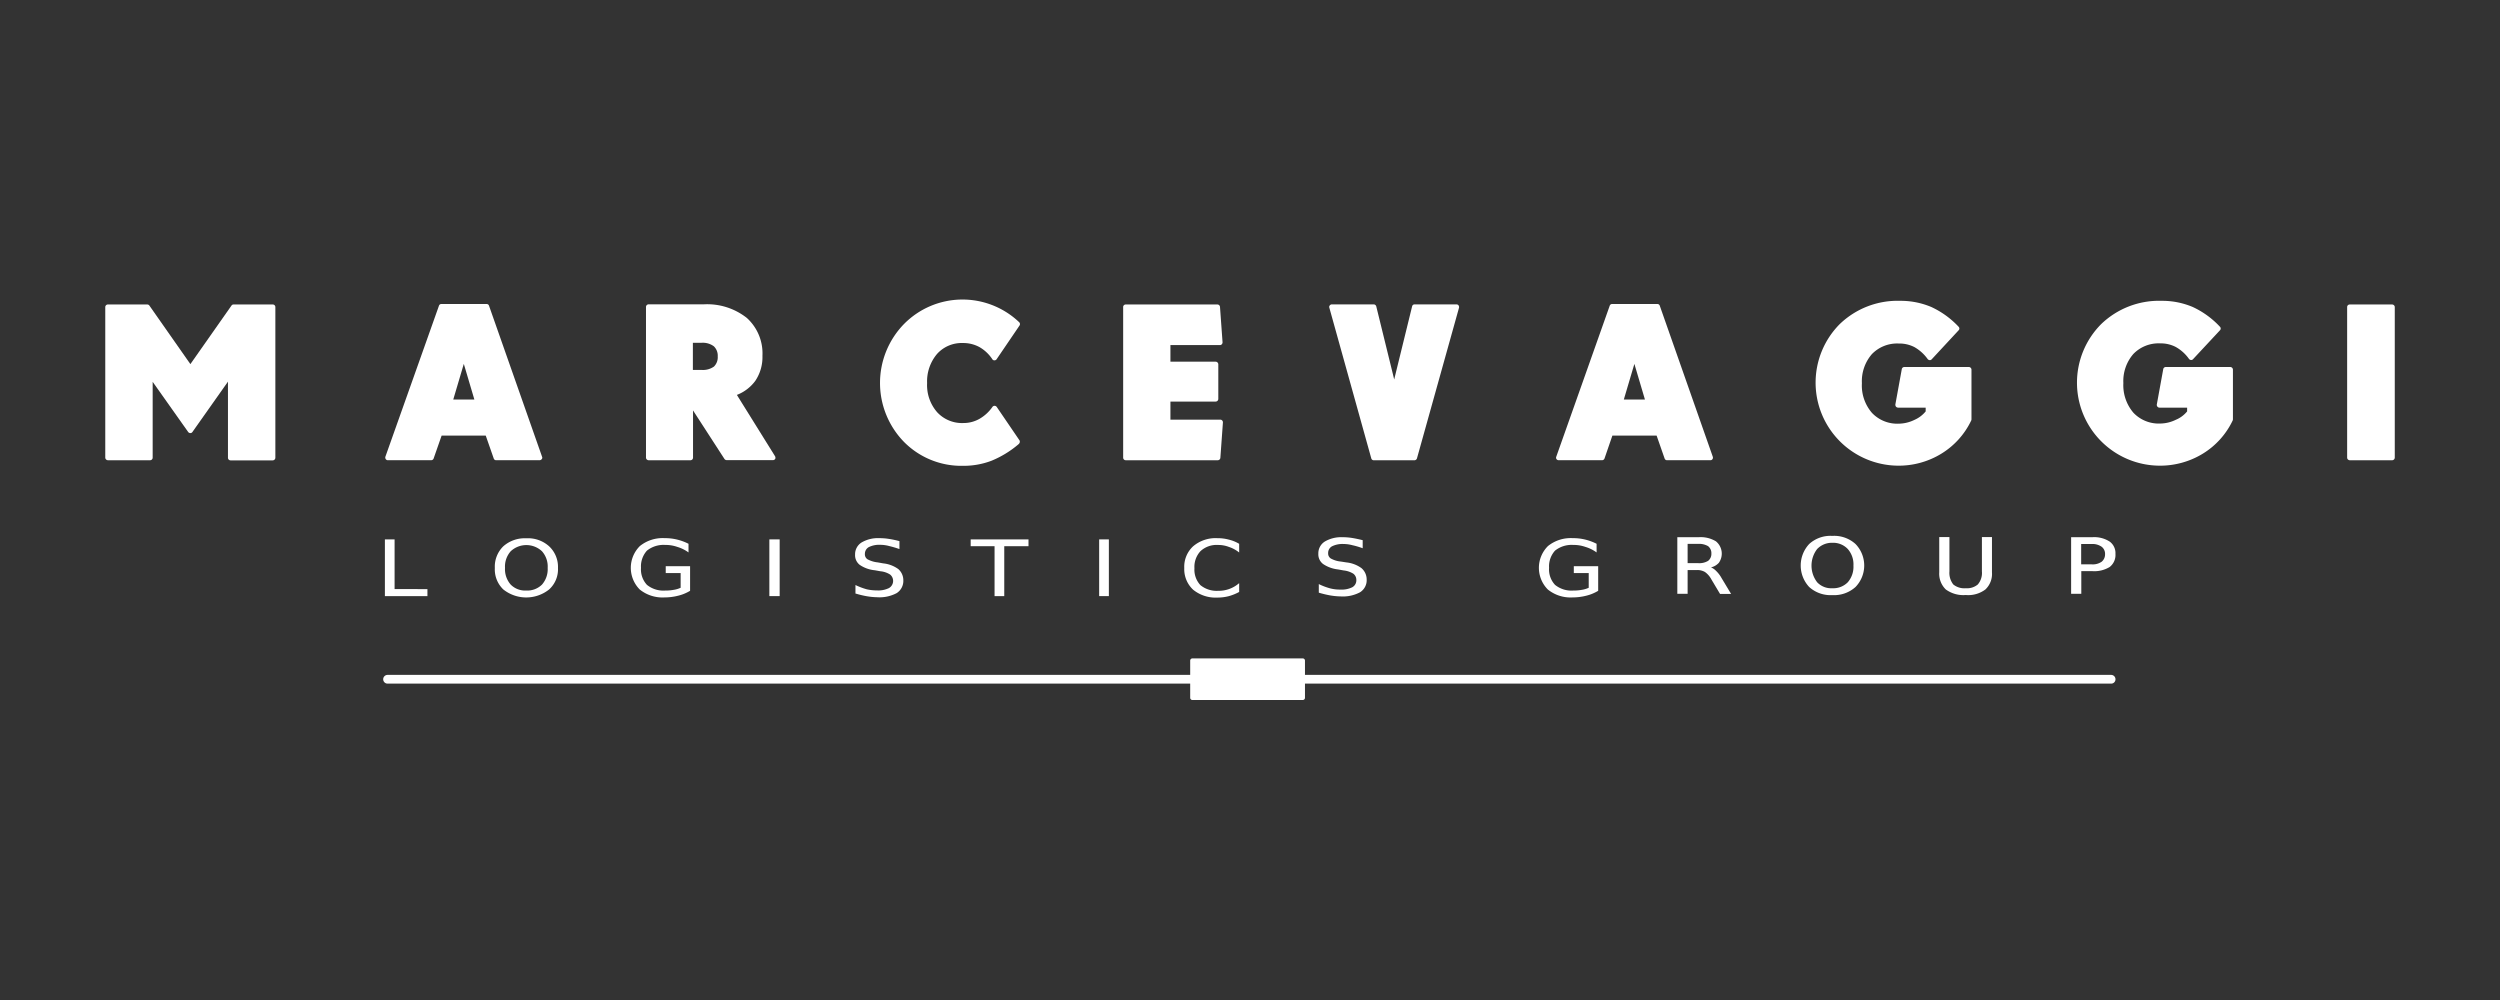 <svg xmlns="http://www.w3.org/2000/svg" width="250" height="100" viewBox="0 0 250 100"><rect x="0" y="0" width="250" height="100" fill="#333333" stroke="none"/><g id="Raggruppa_140" data-name="Raggruppa 140" transform="translate(-8591 -4377)"><rect id="Rettangolo_38" data-name="Rettangolo 38" width="250" height="100" transform="translate(8591 4377)" fill="none"></rect><g id="Marcevaggi_Group_2024-LOGO-01" transform="translate(8546.427 4354.901)"><path id="Tracciato_325" data-name="Tracciato 325" d="M457.192,362.273H284.836a.436.436,0,0,1,0-.873H457.192a.435.435,0,0,1,.436.436.427.427,0,0,1-.436.436" transform="translate(-201.507 -271.811)" fill="#fff"></path><path id="Tracciato_326" data-name="Tracciato 326" d="M67.366,63.521l-3.551,5.03a.238.238,0,0,1-.206.109.275.275,0,0,1-.218-.109l-3.551-5.018v7.575a.259.259,0,0,1-.255.267H55.367a.269.269,0,0,1-.267-.267V56.055a.259.259,0,0,1,.267-.255h3.927a.259.259,0,0,1,.218.109l4.1,5.854,4.109-5.854a.238.238,0,0,1,.206-.109h3.927a.256.256,0,0,1,.255.255V71.121a.267.267,0,0,1-.255.267h-4.23a.259.259,0,0,1-.255-.267c0-.012,0-7.466,0-7.6" transform="translate(0 -3.252)" fill="#fff"></path><path id="Tracciato_327" data-name="Tracciato 327" d="M708.19,66.487a10,10,0,0,1-2.739,1.685,7.827,7.827,0,0,1-2.836.509,8.073,8.073,0,0,1-5.915-2.388,8.444,8.444,0,0,1,.012-11.806,8.214,8.214,0,0,1,11.5-.17.259.259,0,0,1,.036.339l-2.291,3.37a.259.259,0,0,1-.218.109.238.238,0,0,1-.206-.109,3.8,3.8,0,0,0-1.3-1.224,3.383,3.383,0,0,0-1.648-.4,3.308,3.308,0,0,0-2.582,1.091,4.244,4.244,0,0,0-.994,2.921,4.11,4.11,0,0,0,1.006,2.909,3.381,3.381,0,0,0,2.63,1.079,3.2,3.2,0,0,0,1.588-.412,3.993,3.993,0,0,0,1.309-1.2.259.259,0,0,1,.218-.109.271.271,0,0,1,.218.121l2.279,3.345a.3.3,0,0,1-.073.339" transform="translate(-561.725)" fill="#fff"></path><path id="Tracciato_328" data-name="Tracciato 328" d="M899.627,59.86v1.661h4.521a.269.269,0,0,1,.267.267v3.454a.269.269,0,0,1-.267.267h-4.521v1.806h4.982a.258.258,0,0,1,.194.085.275.275,0,0,1,.073.194l-.255,3.539a.262.262,0,0,1-.255.242h-9.212a.259.259,0,0,1-.254-.267V56.055a.249.249,0,0,1,.254-.255h9.175a.262.262,0,0,1,.255.242l.255,3.539a.276.276,0,0,1-.073.194.226.226,0,0,1-.194.085Z" transform="translate(-738.011 -3.252)" fill="#fff"></path><path id="Tracciato_329" data-name="Tracciato 329" d="M1071.4,63.215c.036-.145.073-.291.109-.448l1.685-6.872a.249.249,0,0,1,.255-.194h4.182a.259.259,0,0,1,.206.1.311.311,0,0,1,.048.23l-4.206,15.066a.273.273,0,0,1-.255.194h-4.06a.258.258,0,0,1-.255-.194l-4.194-15.066a.232.232,0,0,1,.049-.23.259.259,0,0,1,.206-.1h4.182a.273.273,0,0,1,.255.194l1.685,6.86c.036.158.073.3.109.461" transform="translate(-887.409 -3.164)" fill="#fff"></path><path id="Tracciato_330" data-name="Tracciato 330" d="M1477.206,63.854v-.376h-2.764a.3.3,0,0,1-.206-.1.331.331,0,0,1-.061-.218l.642-3.527a.259.259,0,0,1,.255-.218h6.448a.269.269,0,0,1,.267.267v4.969a.352.352,0,0,1-.024.109,7.831,7.831,0,0,1-3.006,3.333,8.163,8.163,0,0,1-4.351,1.188,8.305,8.305,0,0,1-5.806-14.145,8.332,8.332,0,0,1,6.06-2.339,7.852,7.852,0,0,1,3.115.618,8.79,8.79,0,0,1,2.727,1.976.249.249,0,0,1,0,.352l-2.691,2.9a.25.25,0,0,1-.206.085.3.3,0,0,1-.194-.1,4.15,4.15,0,0,0-1.345-1.212,3.322,3.322,0,0,0-1.564-.351,3.51,3.51,0,0,0-2.679,1.067,4.126,4.126,0,0,0-.994,2.9,4.185,4.185,0,0,0,1.006,2.97,3.486,3.486,0,0,0,2.691,1.079,3.655,3.655,0,0,0,1.551-.376,3.016,3.016,0,0,0,1.127-.848" transform="translate(-1240.066 -0.615)" fill="#fff"></path><path id="Tracciato_331" data-name="Tracciato 331" d="M1692.906,63.854v-.376h-2.764a.259.259,0,0,1-.206-.1.276.276,0,0,1-.061-.218l.642-3.527a.259.259,0,0,1,.255-.218h6.448a.269.269,0,0,1,.267.267v4.969a.351.351,0,0,1-.024.109,7.833,7.833,0,0,1-3.006,3.333,8.193,8.193,0,0,1-4.351,1.188,8.3,8.3,0,0,1-5.806-14.145,8.332,8.332,0,0,1,6.06-2.339,7.81,7.81,0,0,1,3.115.618,8.745,8.745,0,0,1,2.715,1.976.249.249,0,0,1,0,.352L1693.5,58.63a.25.25,0,0,1-.206.085.3.3,0,0,1-.194-.1,4.03,4.03,0,0,0-1.345-1.212,3.273,3.273,0,0,0-1.552-.352,3.509,3.509,0,0,0-2.679,1.067,4.126,4.126,0,0,0-.994,2.9,4.24,4.24,0,0,0,1.006,2.97,3.485,3.485,0,0,0,2.691,1.079,3.611,3.611,0,0,0,1.551-.376,2.866,2.866,0,0,0,1.127-.836" transform="translate(-1429.621 -0.615)" fill="#fff"></path><path id="Tracciato_332" data-name="Tracciato 332" d="M1909.2,71.375h-4.242a.267.267,0,0,1-.254-.267V56.055a.256.256,0,0,1,.254-.255h4.242a.267.267,0,0,1,.267.255V71.121a.267.267,0,0,1-.267.255" transform="translate(-1625.417 -3.252)" fill="#fff"></path><path id="Tracciato_333" data-name="Tracciato 333" d="M301.784,70.684,296.475,55.57a.247.247,0,0,0-.242-.17h-4.521a.247.247,0,0,0-.242.17l-5.357,15.1a.286.286,0,0,0,.036.242.245.245,0,0,0,.218.109h4.327a.264.264,0,0,0,.242-.17l.8-2.291h4.412l.8,2.291a.247.247,0,0,0,.242.17h4.339a.275.275,0,0,0,.218-.109A.207.207,0,0,0,301.784,70.684ZM292.9,64.951l1.055-3.563,1.055,3.563Z" transform="translate(-203.001 -2.9)" fill="#fff"></path><path id="Tracciato_334" data-name="Tracciato 334" d="M514.109,70.887l-3.818-6.133a4.141,4.141,0,0,0,1.842-1.406,4.258,4.258,0,0,0,.715-2.5,4.788,4.788,0,0,0-1.564-3.794,6.4,6.4,0,0,0-4.3-1.358h-5.515a.267.267,0,0,0-.267.255V71.021a.269.269,0,0,0,.267.267h4.182a.259.259,0,0,0,.255-.267V66.306l3.139,4.848a.271.271,0,0,0,.218.121H513.9a.26.26,0,0,0,.23-.133A.319.319,0,0,0,514.109,70.887ZM508,61.918a1.9,1.9,0,0,1-1.224.339h-.885V59.542h.861a1.855,1.855,0,0,1,1.236.352,1.289,1.289,0,0,1,.388,1.006A1.306,1.306,0,0,1,508,61.918Z" transform="translate(-392.03 -3.164)" fill="#fff"></path><path id="Tracciato_335" data-name="Tracciato 335" d="M1267.706,70.684,1262.4,55.57a.247.247,0,0,0-.242-.17h-4.521a.247.247,0,0,0-.242.17l-5.345,15.1a.247.247,0,0,0,.024.242.259.259,0,0,0,.218.109h4.339a.264.264,0,0,0,.242-.17l.788-2.291h4.424l.8,2.291a.247.247,0,0,0,.242.17h4.339a.238.238,0,0,0,.206-.109A.265.265,0,0,0,1267.706,70.684Zm-8.9-5.733,1.055-3.563,1.055,3.563Z" transform="translate(-1051.85 -2.9)" fill="#fff"></path><path id="Tracciato_336" data-name="Tracciato 336" d="M961.46,347.8H950.418a.217.217,0,0,0-.218.218v3.721a.217.217,0,0,0,.218.218H961.46a.217.217,0,0,0,.218-.218v-3.721a.217.217,0,0,0-.218-.218" transform="translate(-786.608 -259.859)" fill="#fff"></path><path id="Tracciato_337" data-name="Tracciato 337" d="M381.93,249.5a3.145,3.145,0,0,0-2.291-.8,3.217,3.217,0,0,0-2.291.8,2.838,2.838,0,0,0-.848,2.17,2.776,2.776,0,0,0,.848,2.145,3.68,3.68,0,0,0,4.582,0,2.719,2.719,0,0,0,.885-2.145A2.818,2.818,0,0,0,381.93,249.5Zm-2.291,4.424a2.028,2.028,0,0,1-1.551-.594,2.336,2.336,0,0,1-.57-1.673,2.3,2.3,0,0,1,.57-1.661,2.286,2.286,0,0,1,3.127,0,2.3,2.3,0,0,1,.57,1.661,2.336,2.336,0,0,1-.57,1.673A2.092,2.092,0,0,1,379.639,253.924Z" transform="translate(-282.444 -172.771)" fill="#fff"></path><path id="Tracciato_338" data-name="Tracciato 338" d="M286.77,254.569V249.6h-.97v5.672h4.254v-.7Z" transform="translate(-202.738 -173.562)" fill="#fff"></path><path id="Tracciato_339" data-name="Tracciato 339" d="M769.1,249.6v.679h2.388v4.994h.97v-4.994h2.424V249.6Z" transform="translate(-627.459 -173.562)" fill="#fff"></path><rect id="Rettangolo_69" data-name="Rettangolo 69" width="0.97" height="5.672" transform="translate(154.489 76.038)" fill="#fff"></rect><path id="Tracciato_340" data-name="Tracciato 340" d="M948.682,249.279a2.935,2.935,0,0,1,1.079.194,3.2,3.2,0,0,1,.982.521l.049.036v-.861l-.012-.012a3.668,3.668,0,0,0-1.018-.412,4.315,4.315,0,0,0-1.139-.145,3.462,3.462,0,0,0-2.436.812,2.777,2.777,0,0,0-.885,2.17,2.806,2.806,0,0,0,.885,2.17,3.568,3.568,0,0,0,2.436.788,4.449,4.449,0,0,0,1.139-.145,4.83,4.83,0,0,0,1.018-.412l.012-.012V253.1l-.049.036a3.1,3.1,0,0,1-2.06.727,2.566,2.566,0,0,1-1.77-.57,2.269,2.269,0,0,1-.594-1.685,2.31,2.31,0,0,1,.594-1.7A2.358,2.358,0,0,1,948.682,249.279Z" transform="translate(-782.302 -172.683)" fill="#fff"></path><path id="Tracciato_341" data-name="Tracciato 341" d="M492.191,251.4v.691h1.491v1.467a2.547,2.547,0,0,1-.679.206,4.473,4.473,0,0,1-.861.073,2.607,2.607,0,0,1-1.83-.57,2.261,2.261,0,0,1-.594-1.7,2.351,2.351,0,0,1,.594-1.721,2.648,2.648,0,0,1,1.83-.57,3.51,3.51,0,0,1,1.2.194,3.686,3.686,0,0,1,1.079.521l.048.036v-.861l-.012-.012a5.3,5.3,0,0,0-1.115-.412,5.071,5.071,0,0,0-1.261-.145,3.625,3.625,0,0,0-2.473.788,3.073,3.073,0,0,0-.012,4.351,3.625,3.625,0,0,0,2.473.788,5.553,5.553,0,0,0,1.358-.17,4.207,4.207,0,0,0,1.188-.485l.012-.012V251.4Z" transform="translate(-381.045 -172.683)" fill="#fff"></path><path id="Tracciato_342" data-name="Tracciato 342" d="M1241.391,251.4v.691h1.491v1.467a2.547,2.547,0,0,1-.679.206,4.472,4.472,0,0,1-.861.073,2.607,2.607,0,0,1-1.83-.57,2.261,2.261,0,0,1-.594-1.7,2.351,2.351,0,0,1,.594-1.721,2.648,2.648,0,0,1,1.83-.57,3.51,3.51,0,0,1,1.2.194,3.686,3.686,0,0,1,1.079.521l.049.036v-.861l-.012-.012a5.3,5.3,0,0,0-1.115-.412,5.072,5.072,0,0,0-1.261-.145,3.625,3.625,0,0,0-2.473.788,3.072,3.072,0,0,0-.012,4.351,3.624,3.624,0,0,0,2.473.788,5.554,5.554,0,0,0,1.358-.17,4.209,4.209,0,0,0,1.188-.485l.012-.012V251.4Z" transform="translate(-1039.437 -172.683)" fill="#fff"></path><rect id="Rettangolo_70" data-name="Rettangolo 70" width="1.03" height="5.672" transform="translate(121.509 76.038)" fill="#fff"></rect><path id="Tracciato_343" data-name="Tracciato 343" d="M678.027,251.691h0a3.1,3.1,0,0,0-1.5-.57l-.558-.1a2.709,2.709,0,0,1-1.03-.315.591.591,0,0,1-.254-.533.763.763,0,0,1,.388-.679,2.335,2.335,0,0,1,1.151-.23,3.369,3.369,0,0,1,.885.121,9.913,9.913,0,0,1,.994.291l.036.012v-.8h-.024a9.774,9.774,0,0,0-1.042-.218,6.21,6.21,0,0,0-.945-.073,3.232,3.232,0,0,0-1.782.436,1.39,1.39,0,0,0-.642,1.212,1.218,1.218,0,0,0,.473,1.03,3.186,3.186,0,0,0,1.5.533l.557.1a2.192,2.192,0,0,1,.97.327.823.823,0,0,1-.121,1.358,2.4,2.4,0,0,1-1.188.23,4.6,4.6,0,0,1-1.018-.109,6.662,6.662,0,0,1-1.1-.412l-.036-.024v.861h.024a9.182,9.182,0,0,0,1.115.267,6.793,6.793,0,0,0,1.03.1,3.654,3.654,0,0,0,1.951-.412,1.444,1.444,0,0,0,.667-1.273A1.484,1.484,0,0,0,678.027,251.691Z" transform="translate(-543.622 -172.683)" fill="#fff"></path><path id="Tracciato_344" data-name="Tracciato 344" d="M1060.215,250.891h0a3.1,3.1,0,0,0-1.5-.57l-.545-.085a2.561,2.561,0,0,1-1.03-.315.591.591,0,0,1-.255-.533.75.75,0,0,1,.388-.679,2.367,2.367,0,0,1,1.151-.23,3.437,3.437,0,0,1,.885.121,7.747,7.747,0,0,1,.994.291l.036.012v-.812h-.024c-.339-.085-.679-.158-1.042-.218a5.977,5.977,0,0,0-.945-.073,3.23,3.23,0,0,0-1.782.436,1.39,1.39,0,0,0-.642,1.212,1.218,1.218,0,0,0,.473,1.03,3.311,3.311,0,0,0,1.5.545l.557.1a2.293,2.293,0,0,1,.97.327.775.775,0,0,1,.3.63.787.787,0,0,1-.412.727,2.4,2.4,0,0,1-1.188.23,3.908,3.908,0,0,1-1.018-.121,6.281,6.281,0,0,1-1.1-.412l-.036-.024v.861l.024.012a10.411,10.411,0,0,0,1.115.267,6.8,6.8,0,0,0,1.03.1,3.653,3.653,0,0,0,1.951-.412,1.418,1.418,0,0,0,.667-1.273A1.492,1.492,0,0,0,1060.215,250.891Z" transform="translate(-879.497 -171.98)" fill="#fff"></path><path id="Tracciato_345" data-name="Tracciato 345" d="M1356.524,251.885a3.013,3.013,0,0,0-.558-.727,1.4,1.4,0,0,0-.5-.339,1.549,1.549,0,0,0,.788-.461,1.589,1.589,0,0,0-.291-2.145,2.926,2.926,0,0,0-1.733-.412H1352.1v5.66h1.03v-2.376h.909a1.509,1.509,0,0,1,.824.194,2.127,2.127,0,0,1,.642.739l.861,1.442.012.012h1.1Zm-1.018-2.448a.882.882,0,0,1-.327.727,1.7,1.7,0,0,1-.994.23h-1.055v-1.927h1.055a1.774,1.774,0,0,1,.994.23A.89.89,0,0,1,1355.506,249.436Z" transform="translate(-1139.795 -171.98)" fill="#fff"></path><path id="Tracciato_346" data-name="Tracciato 346" d="M1459.379,247.512a3.17,3.17,0,0,0-2.291-.812h-.049a3.152,3.152,0,0,0-2.291.812,3.152,3.152,0,0,0,0,4.3,3.183,3.183,0,0,0,2.291.812h.049a3.19,3.19,0,0,0,2.291-.812,3.088,3.088,0,0,0,0-4.3Zm-2.315,4.424a1.929,1.929,0,0,1-1.515-.594,2.723,2.723,0,0,1,0-3.333,2.043,2.043,0,0,1,1.515-.618,2.016,2.016,0,0,1,1.539.618,2.319,2.319,0,0,1,.57,1.661,2.356,2.356,0,0,1-.57,1.673A2.026,2.026,0,0,1,1457.063,251.936Z" transform="translate(-1229.256 -171.013)" fill="#fff"></path><path id="Tracciato_347" data-name="Tracciato 347" d="M1572.466,247.712v3.418a1.768,1.768,0,0,1-.412,1.309,1.673,1.673,0,0,1-1.2.376,1.745,1.745,0,0,1-1.248-.376,1.877,1.877,0,0,1-.388-1.309V247.7H1568.2v3.527a2.184,2.184,0,0,0,.654,1.709,2.979,2.979,0,0,0,1.976.558h.048a2.851,2.851,0,0,0,1.939-.558,2.143,2.143,0,0,0,.655-1.709V247.7h-1.006Z" transform="translate(-1329.702 -171.892)" fill="#fff"></path><path id="Tracciato_348" data-name="Tracciato 348" d="M1680.854,248.236a2.852,2.852,0,0,0-1.733-.436H1677v5.66h1.018v-2.267h1.1a2.95,2.95,0,0,0,1.733-.412,1.516,1.516,0,0,0,.582-1.309A1.425,1.425,0,0,0,1680.854,248.236Zm-.812,2.024a1.56,1.56,0,0,1-.982.255h-1.055v-2.036h1.055a1.6,1.6,0,0,1,.982.267.883.883,0,0,1,.351.751.938.938,0,0,1-.351.764Z" transform="translate(-1425.315 -171.98)" fill="#fff"></path></g></g></svg>